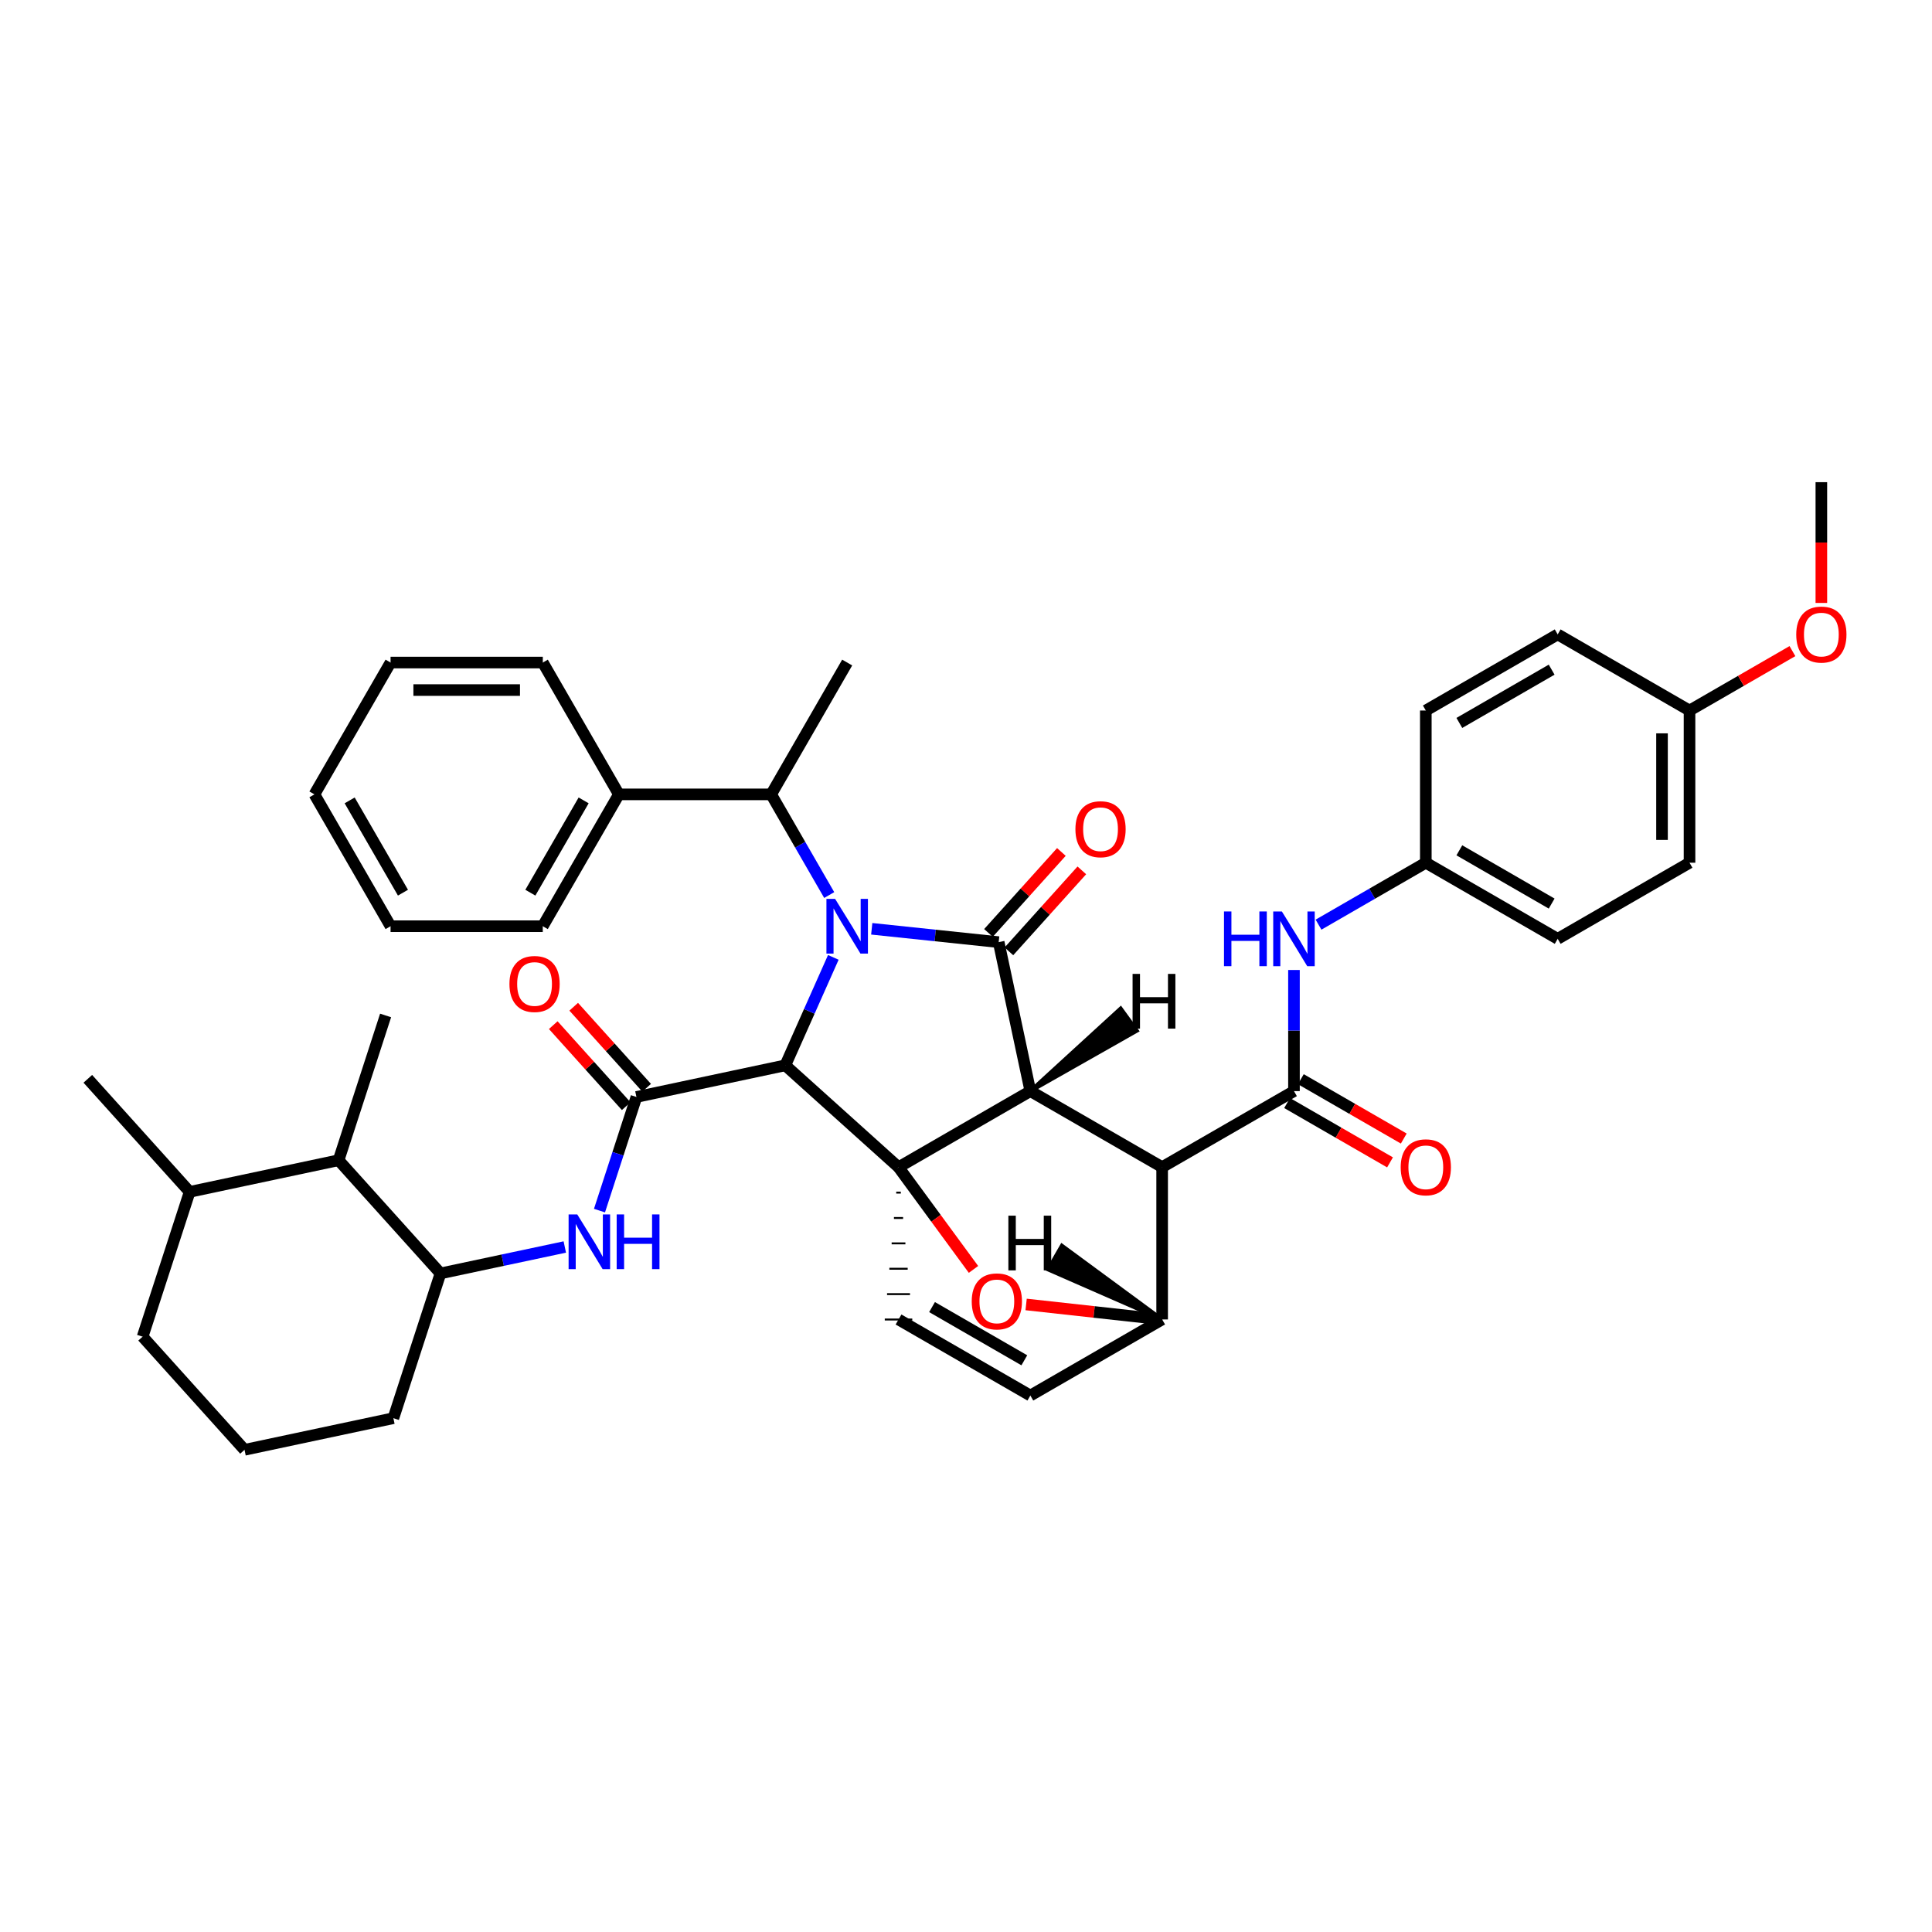 <?xml version='1.0' encoding='iso-8859-1'?>
<svg version='1.1' baseProfile='full'
              xmlns='http://www.w3.org/2000/svg'
                      xmlns:rdkit='http://www.rdkit.org/xml'
                      xmlns:xlink='http://www.w3.org/1999/xlink'
                  xml:space='preserve'
width='1000px' height='1000px' viewBox='0 0 1000 1000'>
<!-- END OF HEADER -->
<rect style='opacity:1.0;fill:#FFFFFF;stroke:none' width='1000' height='1000' x='0' y='0'> </rect>
<path class='bond-0' d='M 406.469,551.414 L 418.897,523.476' style='fill:none;fill-rule:evenodd;stroke:#000000;stroke-width:6px;stroke-linecap:butt;stroke-linejoin:miter;stroke-opacity:1' />
<path class='bond-0' d='M 418.897,523.476 L 431.325,495.538' style='fill:none;fill-rule:evenodd;stroke:#0000FF;stroke-width:6px;stroke-linecap:butt;stroke-linejoin:miter;stroke-opacity:1' />
<path class='bond-3' d='M 406.469,551.414 L 329.415,567.79' style='fill:none;fill-rule:evenodd;stroke:#000000;stroke-width:6px;stroke-linecap:butt;stroke-linejoin:miter;stroke-opacity:1' />
<path class='bond-43' d='M 406.469,551.414 L 465.074,604.157' style='fill:none;fill-rule:evenodd;stroke:#000000;stroke-width:6px;stroke-linecap:butt;stroke-linejoin:miter;stroke-opacity:1' />
<path class='bond-7' d='M 429.2,463.278 L 414.176,437.222' style='fill:none;fill-rule:evenodd;stroke:#0000FF;stroke-width:6px;stroke-linecap:butt;stroke-linejoin:miter;stroke-opacity:1' />
<path class='bond-7' d='M 414.176,437.222 L 399.151,411.166' style='fill:none;fill-rule:evenodd;stroke:#000000;stroke-width:6px;stroke-linecap:butt;stroke-linejoin:miter;stroke-opacity:1' />
<path class='bond-40' d='M 451.212,480.744 L 484.064,484.197' style='fill:none;fill-rule:evenodd;stroke:#0000FF;stroke-width:6px;stroke-linecap:butt;stroke-linejoin:miter;stroke-opacity:1' />
<path class='bond-40' d='M 484.064,484.197 L 516.915,487.651' style='fill:none;fill-rule:evenodd;stroke:#000000;stroke-width:6px;stroke-linecap:butt;stroke-linejoin:miter;stroke-opacity:1' />
<path class='bond-1' d='M 533.307,564.76 L 465.074,604.157' style='fill:none;fill-rule:evenodd;stroke:#000000;stroke-width:6px;stroke-linecap:butt;stroke-linejoin:miter;stroke-opacity:1' />
<path class='bond-2' d='M 533.307,564.76 L 601.524,604.11' style='fill:none;fill-rule:evenodd;stroke:#000000;stroke-width:6px;stroke-linecap:butt;stroke-linejoin:miter;stroke-opacity:1' />
<path class='bond-41' d='M 533.307,564.76 L 516.915,487.651' style='fill:none;fill-rule:evenodd;stroke:#000000;stroke-width:6px;stroke-linecap:butt;stroke-linejoin:miter;stroke-opacity:1' />
<path class='bond-46' d='M 533.307,564.76 L 588.428,533.497 L 580.056,521.979 Z' style='fill:#000000;fill-rule:evenodd;fill-opacity:1;stroke:#000000;stroke-width:2px;stroke-linecap:butt;stroke-linejoin:miter;stroke-opacity:1;' />
<path class='bond-42' d='M 465.074,604.157 L 484.477,630.6' style='fill:none;fill-rule:evenodd;stroke:#000000;stroke-width:6px;stroke-linecap:butt;stroke-linejoin:miter;stroke-opacity:1' />
<path class='bond-42' d='M 484.477,630.6 L 503.88,657.043' style='fill:none;fill-rule:evenodd;stroke:#FF0000;stroke-width:6px;stroke-linecap:butt;stroke-linejoin:miter;stroke-opacity:1' />
<path class='bond-44' d='M 463.887,617.294 L 466.261,617.294' style='fill:none;fill-rule:evenodd;stroke:#000000;stroke-width:1.0px;stroke-linecap:butt;stroke-linejoin:miter;stroke-opacity:1' />
<path class='bond-44' d='M 462.701,630.43 L 467.447,630.43' style='fill:none;fill-rule:evenodd;stroke:#000000;stroke-width:1.0px;stroke-linecap:butt;stroke-linejoin:miter;stroke-opacity:1' />
<path class='bond-44' d='M 461.514,643.566 L 468.634,643.566' style='fill:none;fill-rule:evenodd;stroke:#000000;stroke-width:1.0px;stroke-linecap:butt;stroke-linejoin:miter;stroke-opacity:1' />
<path class='bond-44' d='M 460.327,656.703 L 469.821,656.703' style='fill:none;fill-rule:evenodd;stroke:#000000;stroke-width:1.0px;stroke-linecap:butt;stroke-linejoin:miter;stroke-opacity:1' />
<path class='bond-44' d='M 459.141,669.839 L 471.007,669.839' style='fill:none;fill-rule:evenodd;stroke:#000000;stroke-width:1.0px;stroke-linecap:butt;stroke-linejoin:miter;stroke-opacity:1' />
<path class='bond-44' d='M 457.954,682.975 L 472.194,682.975' style='fill:none;fill-rule:evenodd;stroke:#000000;stroke-width:1.0px;stroke-linecap:butt;stroke-linejoin:miter;stroke-opacity:1' />
<path class='bond-4' d='M 601.524,604.11 L 669.757,564.76' style='fill:none;fill-rule:evenodd;stroke:#000000;stroke-width:6px;stroke-linecap:butt;stroke-linejoin:miter;stroke-opacity:1' />
<path class='bond-36' d='M 601.524,604.11 L 601.524,682.944' style='fill:none;fill-rule:evenodd;stroke:#000000;stroke-width:6px;stroke-linecap:butt;stroke-linejoin:miter;stroke-opacity:1' />
<path class='bond-6' d='M 329.415,567.79 L 319.854,597.2' style='fill:none;fill-rule:evenodd;stroke:#000000;stroke-width:6px;stroke-linecap:butt;stroke-linejoin:miter;stroke-opacity:1' />
<path class='bond-6' d='M 319.854,597.2 L 310.293,626.609' style='fill:none;fill-rule:evenodd;stroke:#0000FF;stroke-width:6px;stroke-linecap:butt;stroke-linejoin:miter;stroke-opacity:1' />
<path class='bond-12' d='M 334.706,563.026 L 315.828,542.057' style='fill:none;fill-rule:evenodd;stroke:#000000;stroke-width:6px;stroke-linecap:butt;stroke-linejoin:miter;stroke-opacity:1' />
<path class='bond-12' d='M 315.828,542.057 L 296.949,521.088' style='fill:none;fill-rule:evenodd;stroke:#FF0000;stroke-width:6px;stroke-linecap:butt;stroke-linejoin:miter;stroke-opacity:1' />
<path class='bond-12' d='M 324.123,572.554 L 305.245,551.585' style='fill:none;fill-rule:evenodd;stroke:#000000;stroke-width:6px;stroke-linecap:butt;stroke-linejoin:miter;stroke-opacity:1' />
<path class='bond-12' d='M 305.245,551.585 L 286.366,530.616' style='fill:none;fill-rule:evenodd;stroke:#FF0000;stroke-width:6px;stroke-linecap:butt;stroke-linejoin:miter;stroke-opacity:1' />
<path class='bond-5' d='M 531.118,675.184 L 566.321,679.064' style='fill:none;fill-rule:evenodd;stroke:#FF0000;stroke-width:6px;stroke-linecap:butt;stroke-linejoin:miter;stroke-opacity:1' />
<path class='bond-5' d='M 566.321,679.064 L 601.524,682.944' style='fill:none;fill-rule:evenodd;stroke:#000000;stroke-width:6px;stroke-linecap:butt;stroke-linejoin:miter;stroke-opacity:1' />
<path class='bond-9' d='M 669.757,564.76 L 669.757,533.412' style='fill:none;fill-rule:evenodd;stroke:#000000;stroke-width:6px;stroke-linecap:butt;stroke-linejoin:miter;stroke-opacity:1' />
<path class='bond-9' d='M 669.757,533.412 L 669.757,502.065' style='fill:none;fill-rule:evenodd;stroke:#0000FF;stroke-width:6px;stroke-linecap:butt;stroke-linejoin:miter;stroke-opacity:1' />
<path class='bond-13' d='M 666.201,570.928 L 692.837,586.287' style='fill:none;fill-rule:evenodd;stroke:#000000;stroke-width:6px;stroke-linecap:butt;stroke-linejoin:miter;stroke-opacity:1' />
<path class='bond-13' d='M 692.837,586.287 L 719.472,601.646' style='fill:none;fill-rule:evenodd;stroke:#FF0000;stroke-width:6px;stroke-linecap:butt;stroke-linejoin:miter;stroke-opacity:1' />
<path class='bond-13' d='M 673.314,558.592 L 699.95,573.951' style='fill:none;fill-rule:evenodd;stroke:#000000;stroke-width:6px;stroke-linecap:butt;stroke-linejoin:miter;stroke-opacity:1' />
<path class='bond-13' d='M 699.95,573.951 L 726.586,589.31' style='fill:none;fill-rule:evenodd;stroke:#FF0000;stroke-width:6px;stroke-linecap:butt;stroke-linejoin:miter;stroke-opacity:1' />
<path class='bond-35' d='M 601.524,682.944 L 533.307,722.325' style='fill:none;fill-rule:evenodd;stroke:#000000;stroke-width:6px;stroke-linecap:butt;stroke-linejoin:miter;stroke-opacity:1' />
<path class='bond-47' d='M 601.524,682.944 L 549.631,644.76 L 542.511,657.092 Z' style='fill:#000000;fill-rule:evenodd;fill-opacity:1;stroke:#000000;stroke-width:2px;stroke-linecap:butt;stroke-linejoin:miter;stroke-opacity:1;' />
<path class='bond-8' d='M 465.074,682.975 L 533.307,722.325' style='fill:none;fill-rule:evenodd;stroke:#000000;stroke-width:6px;stroke-linecap:butt;stroke-linejoin:miter;stroke-opacity:1' />
<path class='bond-8' d='M 482.423,676.542 L 530.186,704.087' style='fill:none;fill-rule:evenodd;stroke:#000000;stroke-width:6px;stroke-linecap:butt;stroke-linejoin:miter;stroke-opacity:1' />
<path class='bond-10' d='M 292.339,645.441 L 260.167,652.278' style='fill:none;fill-rule:evenodd;stroke:#0000FF;stroke-width:6px;stroke-linecap:butt;stroke-linejoin:miter;stroke-opacity:1' />
<path class='bond-10' d='M 260.167,652.278 L 227.995,659.116' style='fill:none;fill-rule:evenodd;stroke:#000000;stroke-width:6px;stroke-linecap:butt;stroke-linejoin:miter;stroke-opacity:1' />
<path class='bond-14' d='M 399.151,411.166 L 320.333,411.166' style='fill:none;fill-rule:evenodd;stroke:#000000;stroke-width:6px;stroke-linecap:butt;stroke-linejoin:miter;stroke-opacity:1' />
<path class='bond-24' d='M 399.151,411.166 L 438.501,342.933' style='fill:none;fill-rule:evenodd;stroke:#000000;stroke-width:6px;stroke-linecap:butt;stroke-linejoin:miter;stroke-opacity:1' />
<path class='bond-15' d='M 682.467,478.598 L 710.233,462.571' style='fill:none;fill-rule:evenodd;stroke:#0000FF;stroke-width:6px;stroke-linecap:butt;stroke-linejoin:miter;stroke-opacity:1' />
<path class='bond-15' d='M 710.233,462.571 L 737.998,446.545' style='fill:none;fill-rule:evenodd;stroke:#000000;stroke-width:6px;stroke-linecap:butt;stroke-linejoin:miter;stroke-opacity:1' />
<path class='bond-11' d='M 227.995,659.116 L 175.252,600.534' style='fill:none;fill-rule:evenodd;stroke:#000000;stroke-width:6px;stroke-linecap:butt;stroke-linejoin:miter;stroke-opacity:1' />
<path class='bond-22' d='M 227.995,659.116 L 203.613,734.049' style='fill:none;fill-rule:evenodd;stroke:#000000;stroke-width:6px;stroke-linecap:butt;stroke-linejoin:miter;stroke-opacity:1' />
<path class='bond-45' d='M 549.375,440.972 L 530.5,461.929' style='fill:none;fill-rule:evenodd;stroke:#FF0000;stroke-width:6px;stroke-linecap:butt;stroke-linejoin:miter;stroke-opacity:1' />
<path class='bond-45' d='M 530.5,461.929 L 511.625,482.886' style='fill:none;fill-rule:evenodd;stroke:#000000;stroke-width:6px;stroke-linecap:butt;stroke-linejoin:miter;stroke-opacity:1' />
<path class='bond-45' d='M 559.956,450.502 L 541.081,471.459' style='fill:none;fill-rule:evenodd;stroke:#FF0000;stroke-width:6px;stroke-linecap:butt;stroke-linejoin:miter;stroke-opacity:1' />
<path class='bond-45' d='M 541.081,471.459 L 522.206,492.416' style='fill:none;fill-rule:evenodd;stroke:#000000;stroke-width:6px;stroke-linecap:butt;stroke-linejoin:miter;stroke-opacity:1' />
<path class='bond-16' d='M 175.252,600.534 L 98.166,616.91' style='fill:none;fill-rule:evenodd;stroke:#000000;stroke-width:6px;stroke-linecap:butt;stroke-linejoin:miter;stroke-opacity:1' />
<path class='bond-26' d='M 175.252,600.534 L 199.586,525.6' style='fill:none;fill-rule:evenodd;stroke:#000000;stroke-width:6px;stroke-linecap:butt;stroke-linejoin:miter;stroke-opacity:1' />
<path class='bond-28' d='M 320.333,411.166 L 280.936,479.407' style='fill:none;fill-rule:evenodd;stroke:#000000;stroke-width:6px;stroke-linecap:butt;stroke-linejoin:miter;stroke-opacity:1' />
<path class='bond-28' d='M 302.091,414.283 L 274.513,462.052' style='fill:none;fill-rule:evenodd;stroke:#000000;stroke-width:6px;stroke-linecap:butt;stroke-linejoin:miter;stroke-opacity:1' />
<path class='bond-29' d='M 320.333,411.166 L 280.959,342.933' style='fill:none;fill-rule:evenodd;stroke:#000000;stroke-width:6px;stroke-linecap:butt;stroke-linejoin:miter;stroke-opacity:1' />
<path class='bond-18' d='M 737.998,446.545 L 737.998,367.766' style='fill:none;fill-rule:evenodd;stroke:#000000;stroke-width:6px;stroke-linecap:butt;stroke-linejoin:miter;stroke-opacity:1' />
<path class='bond-19' d='M 737.998,446.545 L 806.255,485.934' style='fill:none;fill-rule:evenodd;stroke:#000000;stroke-width:6px;stroke-linecap:butt;stroke-linejoin:miter;stroke-opacity:1' />
<path class='bond-19' d='M 755.354,440.12 L 803.134,467.692' style='fill:none;fill-rule:evenodd;stroke:#000000;stroke-width:6px;stroke-linecap:butt;stroke-linejoin:miter;stroke-opacity:1' />
<path class='bond-30' d='M 98.166,616.91 L 45.455,558.392' style='fill:none;fill-rule:evenodd;stroke:#000000;stroke-width:6px;stroke-linecap:butt;stroke-linejoin:miter;stroke-opacity:1' />
<path class='bond-38' d='M 98.166,616.91 L 73.816,691.86' style='fill:none;fill-rule:evenodd;stroke:#000000;stroke-width:6px;stroke-linecap:butt;stroke-linejoin:miter;stroke-opacity:1' />
<path class='bond-17' d='M 874.496,367.766 L 874.496,446.545' style='fill:none;fill-rule:evenodd;stroke:#000000;stroke-width:6px;stroke-linecap:butt;stroke-linejoin:miter;stroke-opacity:1' />
<path class='bond-17' d='M 860.256,379.583 L 860.256,434.728' style='fill:none;fill-rule:evenodd;stroke:#000000;stroke-width:6px;stroke-linecap:butt;stroke-linejoin:miter;stroke-opacity:1' />
<path class='bond-23' d='M 874.496,367.766 L 901.128,352.389' style='fill:none;fill-rule:evenodd;stroke:#000000;stroke-width:6px;stroke-linecap:butt;stroke-linejoin:miter;stroke-opacity:1' />
<path class='bond-23' d='M 901.128,352.389 L 927.759,337.013' style='fill:none;fill-rule:evenodd;stroke:#FF0000;stroke-width:6px;stroke-linecap:butt;stroke-linejoin:miter;stroke-opacity:1' />
<path class='bond-37' d='M 874.496,367.766 L 806.255,328.369' style='fill:none;fill-rule:evenodd;stroke:#000000;stroke-width:6px;stroke-linecap:butt;stroke-linejoin:miter;stroke-opacity:1' />
<path class='bond-21' d='M 737.998,367.766 L 806.255,328.369' style='fill:none;fill-rule:evenodd;stroke:#000000;stroke-width:6px;stroke-linecap:butt;stroke-linejoin:miter;stroke-opacity:1' />
<path class='bond-21' d='M 755.355,374.19 L 803.135,346.612' style='fill:none;fill-rule:evenodd;stroke:#000000;stroke-width:6px;stroke-linecap:butt;stroke-linejoin:miter;stroke-opacity:1' />
<path class='bond-20' d='M 806.255,485.934 L 874.496,446.545' style='fill:none;fill-rule:evenodd;stroke:#000000;stroke-width:6px;stroke-linecap:butt;stroke-linejoin:miter;stroke-opacity:1' />
<path class='bond-25' d='M 203.613,734.049 L 126.559,750.425' style='fill:none;fill-rule:evenodd;stroke:#000000;stroke-width:6px;stroke-linecap:butt;stroke-linejoin:miter;stroke-opacity:1' />
<path class='bond-31' d='M 942.729,312.079 L 942.729,280.827' style='fill:none;fill-rule:evenodd;stroke:#FF0000;stroke-width:6px;stroke-linecap:butt;stroke-linejoin:miter;stroke-opacity:1' />
<path class='bond-31' d='M 942.729,280.827 L 942.729,249.575' style='fill:none;fill-rule:evenodd;stroke:#000000;stroke-width:6px;stroke-linecap:butt;stroke-linejoin:miter;stroke-opacity:1' />
<path class='bond-27' d='M 126.559,750.425 L 73.816,691.86' style='fill:none;fill-rule:evenodd;stroke:#000000;stroke-width:6px;stroke-linecap:butt;stroke-linejoin:miter;stroke-opacity:1' />
<path class='bond-32' d='M 280.936,479.407 L 202.157,479.407' style='fill:none;fill-rule:evenodd;stroke:#000000;stroke-width:6px;stroke-linecap:butt;stroke-linejoin:miter;stroke-opacity:1' />
<path class='bond-33' d='M 280.959,342.933 L 202.157,342.933' style='fill:none;fill-rule:evenodd;stroke:#000000;stroke-width:6px;stroke-linecap:butt;stroke-linejoin:miter;stroke-opacity:1' />
<path class='bond-33' d='M 269.139,357.173 L 213.978,357.173' style='fill:none;fill-rule:evenodd;stroke:#000000;stroke-width:6px;stroke-linecap:butt;stroke-linejoin:miter;stroke-opacity:1' />
<path class='bond-39' d='M 202.157,479.407 L 162.744,411.166' style='fill:none;fill-rule:evenodd;stroke:#000000;stroke-width:6px;stroke-linecap:butt;stroke-linejoin:miter;stroke-opacity:1' />
<path class='bond-39' d='M 208.576,462.049 L 180.987,414.281' style='fill:none;fill-rule:evenodd;stroke:#000000;stroke-width:6px;stroke-linecap:butt;stroke-linejoin:miter;stroke-opacity:1' />
<path class='bond-34' d='M 202.157,342.933 L 162.744,411.166' style='fill:none;fill-rule:evenodd;stroke:#000000;stroke-width:6px;stroke-linecap:butt;stroke-linejoin:miter;stroke-opacity:1' />
<path  class='atom-1' d='M 432.241 465.247
L 441.521 480.247
Q 442.441 481.727, 443.921 484.407
Q 445.401 487.087, 445.481 487.247
L 445.481 465.247
L 449.241 465.247
L 449.241 493.567
L 445.361 493.567
L 435.401 477.167
Q 434.241 475.247, 433.001 473.047
Q 431.801 470.847, 431.441 470.167
L 431.441 493.567
L 427.761 493.567
L 427.761 465.247
L 432.241 465.247
' fill='#0000FF'/>
<path  class='atom-6' d='M 502.966 673.594
Q 502.966 666.794, 506.326 662.994
Q 509.686 659.194, 515.966 659.194
Q 522.246 659.194, 525.606 662.994
Q 528.966 666.794, 528.966 673.594
Q 528.966 680.474, 525.566 684.394
Q 522.166 688.274, 515.966 688.274
Q 509.726 688.274, 506.326 684.394
Q 502.966 680.514, 502.966 673.594
M 515.966 685.074
Q 520.286 685.074, 522.606 682.194
Q 524.966 679.274, 524.966 673.594
Q 524.966 668.034, 522.606 665.234
Q 520.286 662.394, 515.966 662.394
Q 511.646 662.394, 509.286 665.194
Q 506.966 667.994, 506.966 673.594
Q 506.966 679.314, 509.286 682.194
Q 511.646 685.074, 515.966 685.074
' fill='#FF0000'/>
<path  class='atom-10' d='M 298.789 628.58
L 308.069 643.58
Q 308.989 645.06, 310.469 647.74
Q 311.949 650.42, 312.029 650.58
L 312.029 628.58
L 315.789 628.58
L 315.789 656.9
L 311.909 656.9
L 301.949 640.5
Q 300.789 638.58, 299.549 636.38
Q 298.349 634.18, 297.989 633.5
L 297.989 656.9
L 294.309 656.9
L 294.309 628.58
L 298.789 628.58
' fill='#0000FF'/>
<path  class='atom-10' d='M 319.189 628.58
L 323.029 628.58
L 323.029 640.62
L 337.509 640.62
L 337.509 628.58
L 341.349 628.58
L 341.349 656.9
L 337.509 656.9
L 337.509 643.82
L 323.029 643.82
L 323.029 656.9
L 319.189 656.9
L 319.189 628.58
' fill='#0000FF'/>
<path  class='atom-13' d='M 633.537 471.774
L 637.377 471.774
L 637.377 483.814
L 651.857 483.814
L 651.857 471.774
L 655.697 471.774
L 655.697 500.094
L 651.857 500.094
L 651.857 487.014
L 637.377 487.014
L 637.377 500.094
L 633.537 500.094
L 633.537 471.774
' fill='#0000FF'/>
<path  class='atom-13' d='M 663.497 471.774
L 672.777 486.774
Q 673.697 488.254, 675.177 490.934
Q 676.657 493.614, 676.737 493.774
L 676.737 471.774
L 680.497 471.774
L 680.497 500.094
L 676.617 500.094
L 666.657 483.694
Q 665.497 481.774, 664.257 479.574
Q 663.057 477.374, 662.697 476.694
L 662.697 500.094
L 659.017 500.094
L 659.017 471.774
L 663.497 471.774
' fill='#0000FF'/>
<path  class='atom-15' d='M 556.635 429.197
Q 556.635 422.397, 559.995 418.597
Q 563.355 414.797, 569.635 414.797
Q 575.915 414.797, 579.275 418.597
Q 582.635 422.397, 582.635 429.197
Q 582.635 436.077, 579.235 439.997
Q 575.835 443.877, 569.635 443.877
Q 563.395 443.877, 559.995 439.997
Q 556.635 436.117, 556.635 429.197
M 569.635 440.677
Q 573.955 440.677, 576.275 437.797
Q 578.635 434.877, 578.635 429.197
Q 578.635 423.637, 576.275 420.837
Q 573.955 417.997, 569.635 417.997
Q 565.315 417.997, 562.955 420.797
Q 560.635 423.597, 560.635 429.197
Q 560.635 434.917, 562.955 437.797
Q 565.315 440.677, 569.635 440.677
' fill='#FF0000'/>
<path  class='atom-17' d='M 263.688 509.304
Q 263.688 502.504, 267.048 498.704
Q 270.408 494.904, 276.688 494.904
Q 282.968 494.904, 286.328 498.704
Q 289.688 502.504, 289.688 509.304
Q 289.688 516.184, 286.288 520.104
Q 282.888 523.984, 276.688 523.984
Q 270.448 523.984, 267.048 520.104
Q 263.688 516.224, 263.688 509.304
M 276.688 520.784
Q 281.008 520.784, 283.328 517.904
Q 285.688 514.984, 285.688 509.304
Q 285.688 503.744, 283.328 500.944
Q 281.008 498.104, 276.688 498.104
Q 272.368 498.104, 270.008 500.904
Q 267.688 503.704, 267.688 509.304
Q 267.688 515.024, 270.008 517.904
Q 272.368 520.784, 276.688 520.784
' fill='#FF0000'/>
<path  class='atom-18' d='M 724.998 604.19
Q 724.998 597.39, 728.358 593.59
Q 731.718 589.79, 737.998 589.79
Q 744.278 589.79, 747.638 593.59
Q 750.998 597.39, 750.998 604.19
Q 750.998 611.07, 747.598 614.99
Q 744.198 618.87, 737.998 618.87
Q 731.758 618.87, 728.358 614.99
Q 724.998 611.11, 724.998 604.19
M 737.998 615.67
Q 742.318 615.67, 744.638 612.79
Q 746.998 609.87, 746.998 604.19
Q 746.998 598.63, 744.638 595.83
Q 742.318 592.99, 737.998 592.99
Q 733.678 592.99, 731.318 595.79
Q 728.998 598.59, 728.998 604.19
Q 728.998 609.91, 731.318 612.79
Q 733.678 615.67, 737.998 615.67
' fill='#FF0000'/>
<path  class='atom-28' d='M 929.729 328.449
Q 929.729 321.649, 933.089 317.849
Q 936.449 314.049, 942.729 314.049
Q 949.009 314.049, 952.369 317.849
Q 955.729 321.649, 955.729 328.449
Q 955.729 335.329, 952.329 339.249
Q 948.929 343.129, 942.729 343.129
Q 936.489 343.129, 933.089 339.249
Q 929.729 335.369, 929.729 328.449
M 942.729 339.929
Q 947.049 339.929, 949.369 337.049
Q 951.729 334.129, 951.729 328.449
Q 951.729 322.889, 949.369 320.089
Q 947.049 317.249, 942.729 317.249
Q 938.409 317.249, 936.049 320.049
Q 933.729 322.849, 933.729 328.449
Q 933.729 334.169, 936.049 337.049
Q 938.409 339.929, 942.729 339.929
' fill='#FF0000'/>
<path  class='atom-41' d='M 586.22 504.087
L 590.06 504.087
L 590.06 516.127
L 604.54 516.127
L 604.54 504.087
L 608.38 504.087
L 608.38 532.407
L 604.54 532.407
L 604.54 519.327
L 590.06 519.327
L 590.06 532.407
L 586.22 532.407
L 586.22 504.087
' fill='#000000'/>
<path  class='atom-42' d='M 521.933 629.227
L 525.773 629.227
L 525.773 641.267
L 540.253 641.267
L 540.253 629.227
L 544.093 629.227
L 544.093 657.547
L 540.253 657.547
L 540.253 644.467
L 525.773 644.467
L 525.773 657.547
L 521.933 657.547
L 521.933 629.227
' fill='#000000'/>
</svg>
